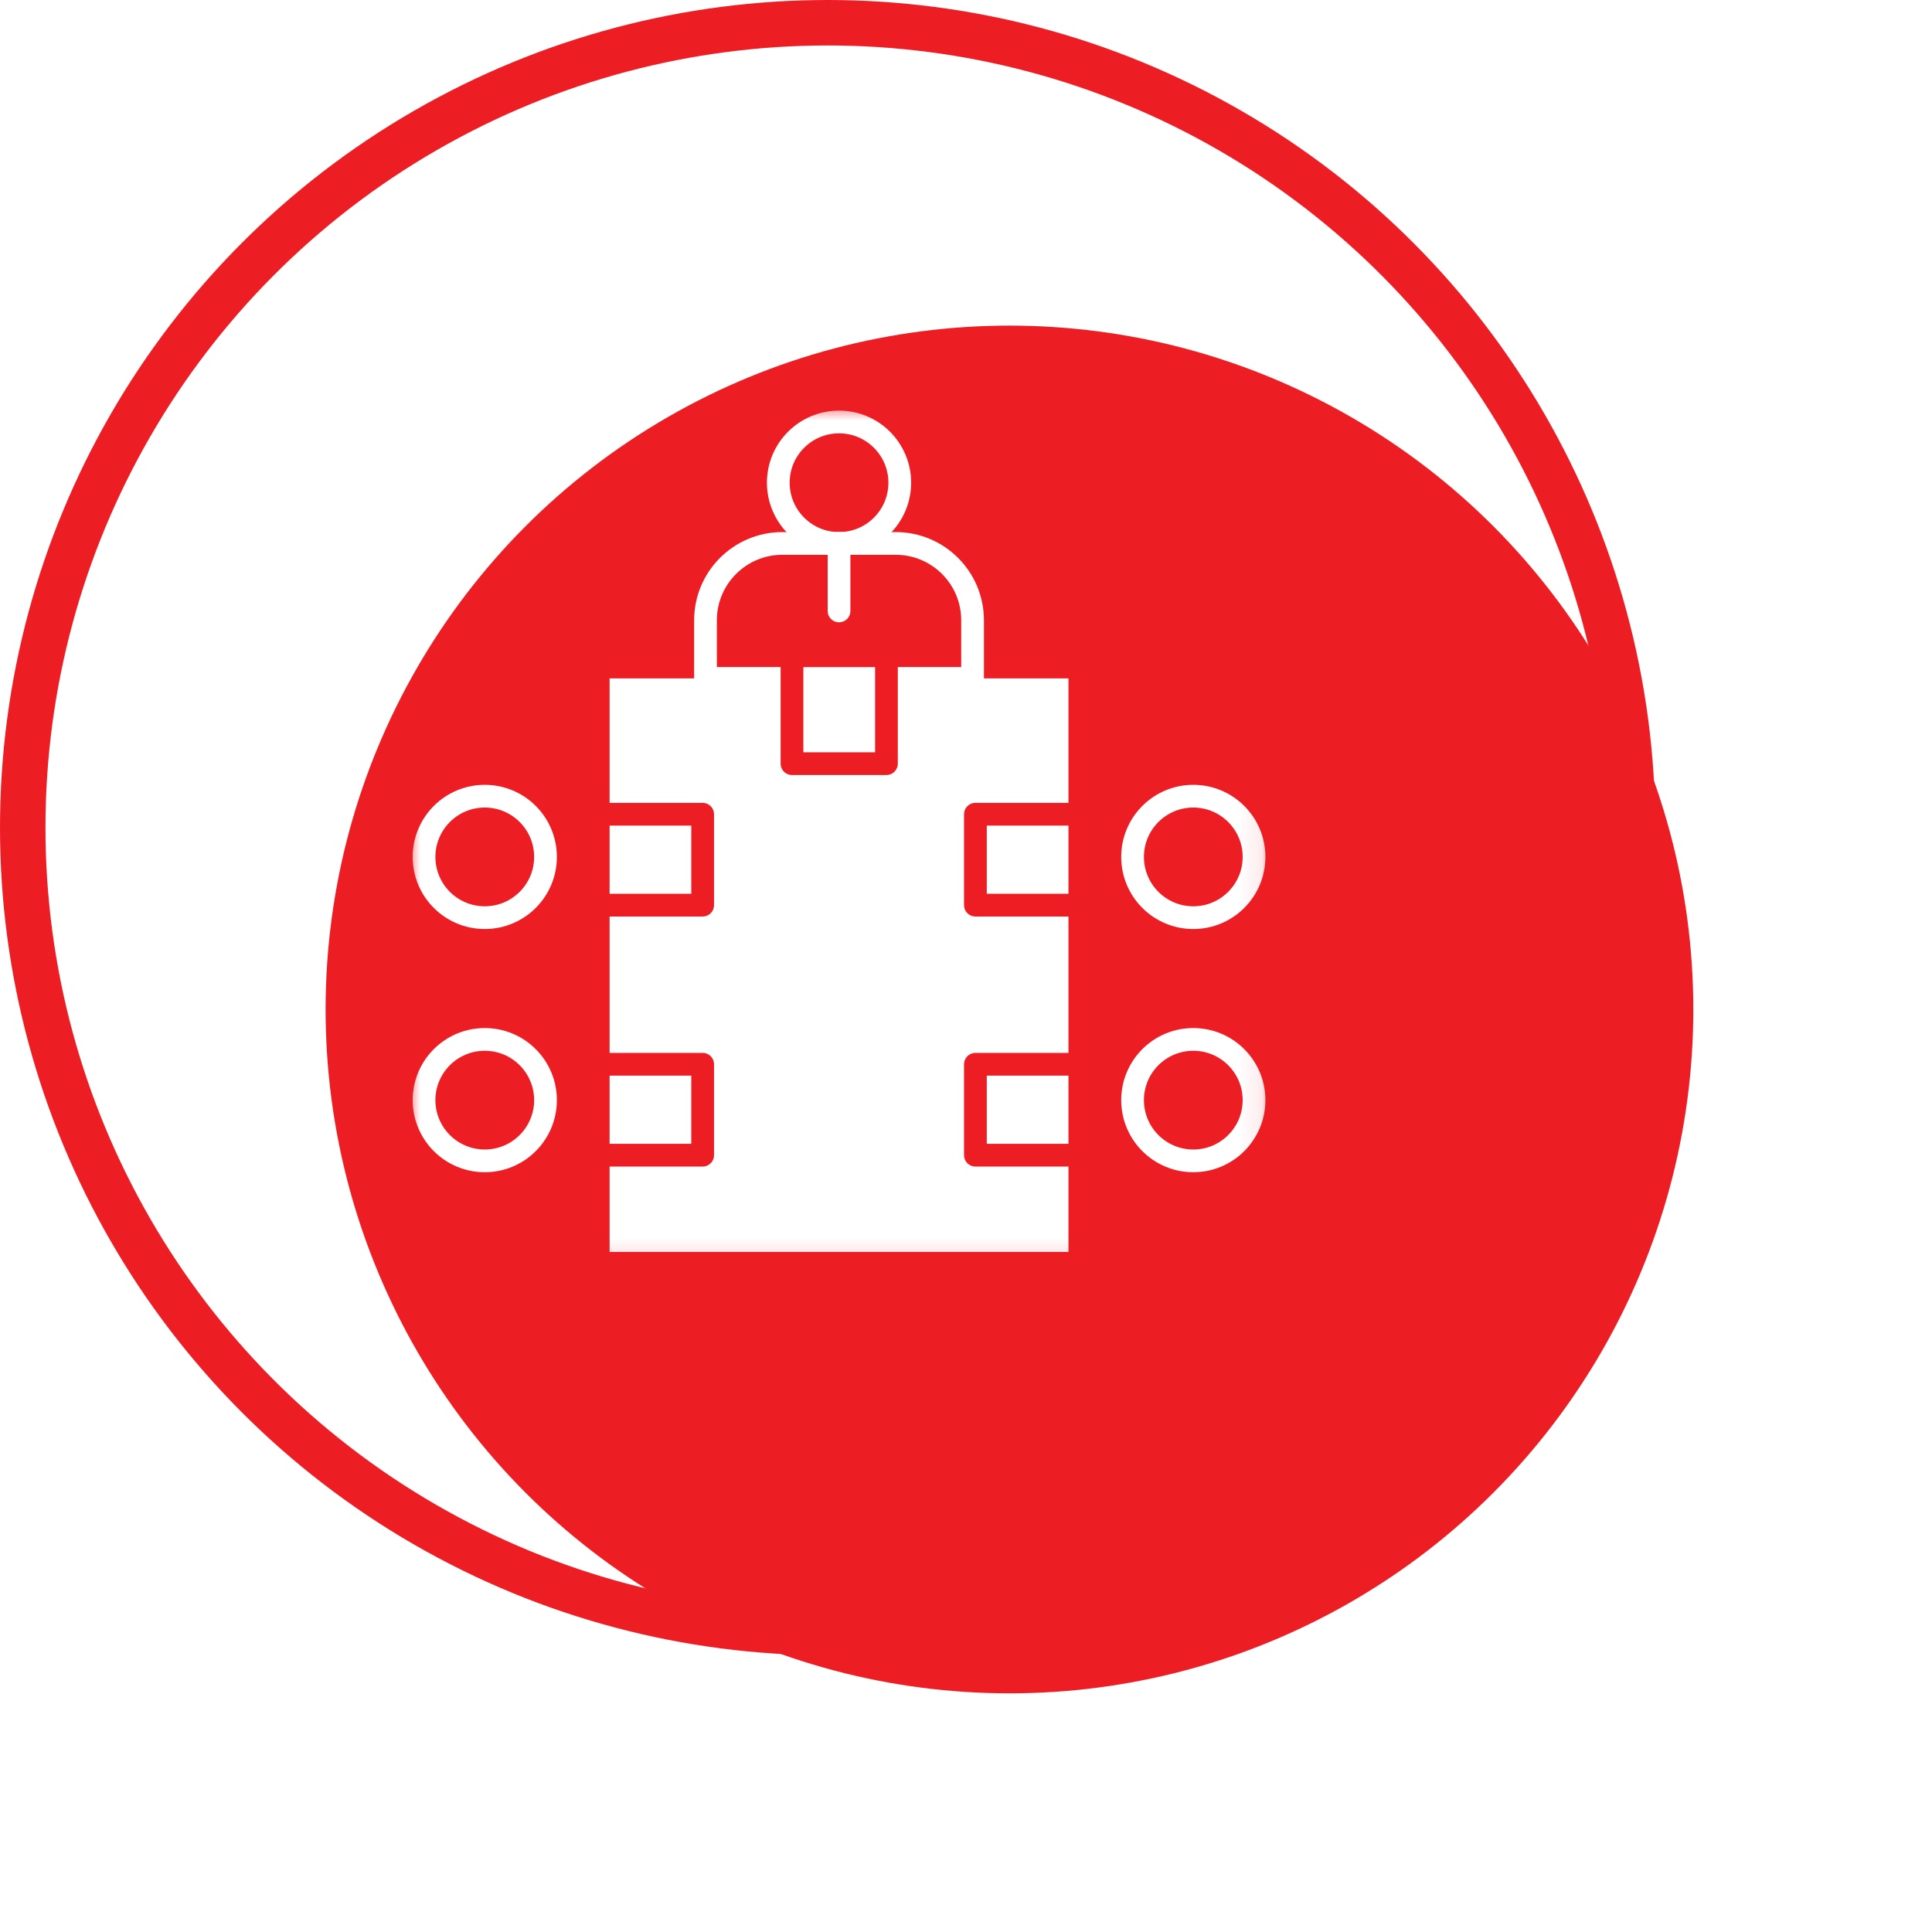 <svg width="85" height="85" viewBox="0 0 85 85" fill="none" xmlns="http://www.w3.org/2000/svg">
<g filter="url(#filter0_d_2596_41171)">
<circle cx="36.412" cy="36.413" r="30.087" fill="#ED1D24"/>
</g>
<circle cx="36.413" cy="36.413" r="35.413" stroke="#ED1D24" stroke-width="2"/>
<g clip-path="url(#clip0_2596_41171)">
<mask id="mask0_2596_41171" style="mask-type:luminance" maskUnits="userSpaceOnUse" x="17" y="17" width="39" height="39">
<path d="M17.914 17.823H55.914V55.823H17.914V17.823Z" fill="white"/>
</mask>
<g mask="url(#mask0_2596_41171)">
<path d="M39.883 55.081H47.008V29.847H26.82V55.081H33.945" fill="white"/>
<path d="M39.586 21.237C39.586 22.713 38.39 23.909 36.914 23.909C35.438 23.909 34.242 22.713 34.242 21.237C34.242 19.762 35.438 18.565 36.914 18.565C38.39 18.565 39.586 19.762 39.586 21.237Z" fill="#ED1D24" stroke="white" stroke-miterlimit="10" stroke-linecap="round" stroke-linejoin="round"/>
<path d="M39.408 23.909H34.42C32.553 23.909 31.039 25.423 31.039 27.29V29.847H42.789V27.29C42.789 25.423 41.275 23.909 39.408 23.909Z" fill="#ED1D24" stroke="white" stroke-miterlimit="10" stroke-linecap="round" stroke-linejoin="round"/>
<path d="M36.914 23.909V26.878" stroke="white" stroke-miterlimit="10" stroke-linecap="round" stroke-linejoin="round"/>
<path d="M55.172 37.701C55.172 39.177 53.976 40.373 52.5 40.373C51.024 40.373 49.828 39.177 49.828 37.701C49.828 36.226 51.024 35.029 52.5 35.029C53.976 35.029 55.172 36.226 55.172 37.701Z" stroke="white" stroke-miterlimit="10" stroke-linecap="round" stroke-linejoin="round"/>
<path d="M39 28.847H34.844V33.597H39V28.847Z" stroke="#ED1D24" stroke-miterlimit="10" stroke-linecap="round" stroke-linejoin="round"/>
<path d="M55.172 48.401C55.172 49.877 53.976 51.073 52.5 51.073C51.024 51.073 49.828 49.877 49.828 48.401C49.828 46.926 51.024 45.73 52.5 45.73C53.976 45.73 55.172 46.926 55.172 48.401Z" stroke="white" stroke-miterlimit="10" stroke-linecap="round" stroke-linejoin="round"/>
<path d="M18.656 37.701C18.656 39.177 19.852 40.373 21.328 40.373C22.804 40.373 24 39.177 24 37.701C24 36.226 22.804 35.029 21.328 35.029C19.852 35.029 18.656 36.226 18.656 37.701Z" stroke="white" stroke-miterlimit="10" stroke-linecap="round" stroke-linejoin="round"/>
<path d="M25.914 35.823H30.914V39.823H25.914V35.823Z" stroke="#ED1D24" stroke-miterlimit="10" stroke-linecap="round" stroke-linejoin="round"/>
<path d="M42.914 35.823H47.914V39.823H42.914V35.823Z" stroke="#ED1D24" stroke-miterlimit="10" stroke-linecap="round" stroke-linejoin="round"/>
<path d="M25.914 46.823H30.914V50.823H25.914V46.823Z" stroke="#ED1D24" stroke-miterlimit="10" stroke-linecap="round" stroke-linejoin="round"/>
<path d="M42.914 46.823H47.914V50.823H42.914V46.823Z" stroke="#ED1D24" stroke-miterlimit="10" stroke-linecap="round" stroke-linejoin="round"/>
<path d="M18.656 48.401C18.656 49.877 19.852 51.073 21.328 51.073C22.804 51.073 24 49.877 24 48.401C24 46.926 22.804 45.73 21.328 45.73C19.852 45.73 18.656 46.926 18.656 48.401Z" stroke="white" stroke-miterlimit="10" stroke-linecap="round" stroke-linejoin="round"/>
</g>
</g>
<defs>
<filter id="filter0_d_2596_41171" x="4.324" y="4.325" width="80.176" height="80.175" filterUnits="userSpaceOnUse" color-interpolation-filters="sRGB">
<feFlood flood-opacity="0" result="BackgroundImageFix"/>
<feColorMatrix in="SourceAlpha" type="matrix" values="0 0 0 0 0 0 0 0 0 0 0 0 0 0 0 0 0 0 127 0" result="hardAlpha"/>
<feOffset dx="8" dy="8"/>
<feGaussianBlur stdDeviation="5"/>
<feComposite in2="hardAlpha" operator="out"/>
<feColorMatrix type="matrix" values="0 0 0 0 0.224 0 0 0 0 0.051 0 0 0 0 0.051 0 0 0 0.25 0"/>
<feBlend mode="normal" in2="BackgroundImageFix" result="effect1_dropShadow_2596_41171"/>
<feBlend mode="normal" in="SourceGraphic" in2="effect1_dropShadow_2596_41171" result="shape"/>
</filter>
<clipPath id="clip0_2596_41171">
<rect width="38" height="38" fill="white" transform="translate(17.914 17.823)"/>
</clipPath>
</defs>
</svg>
